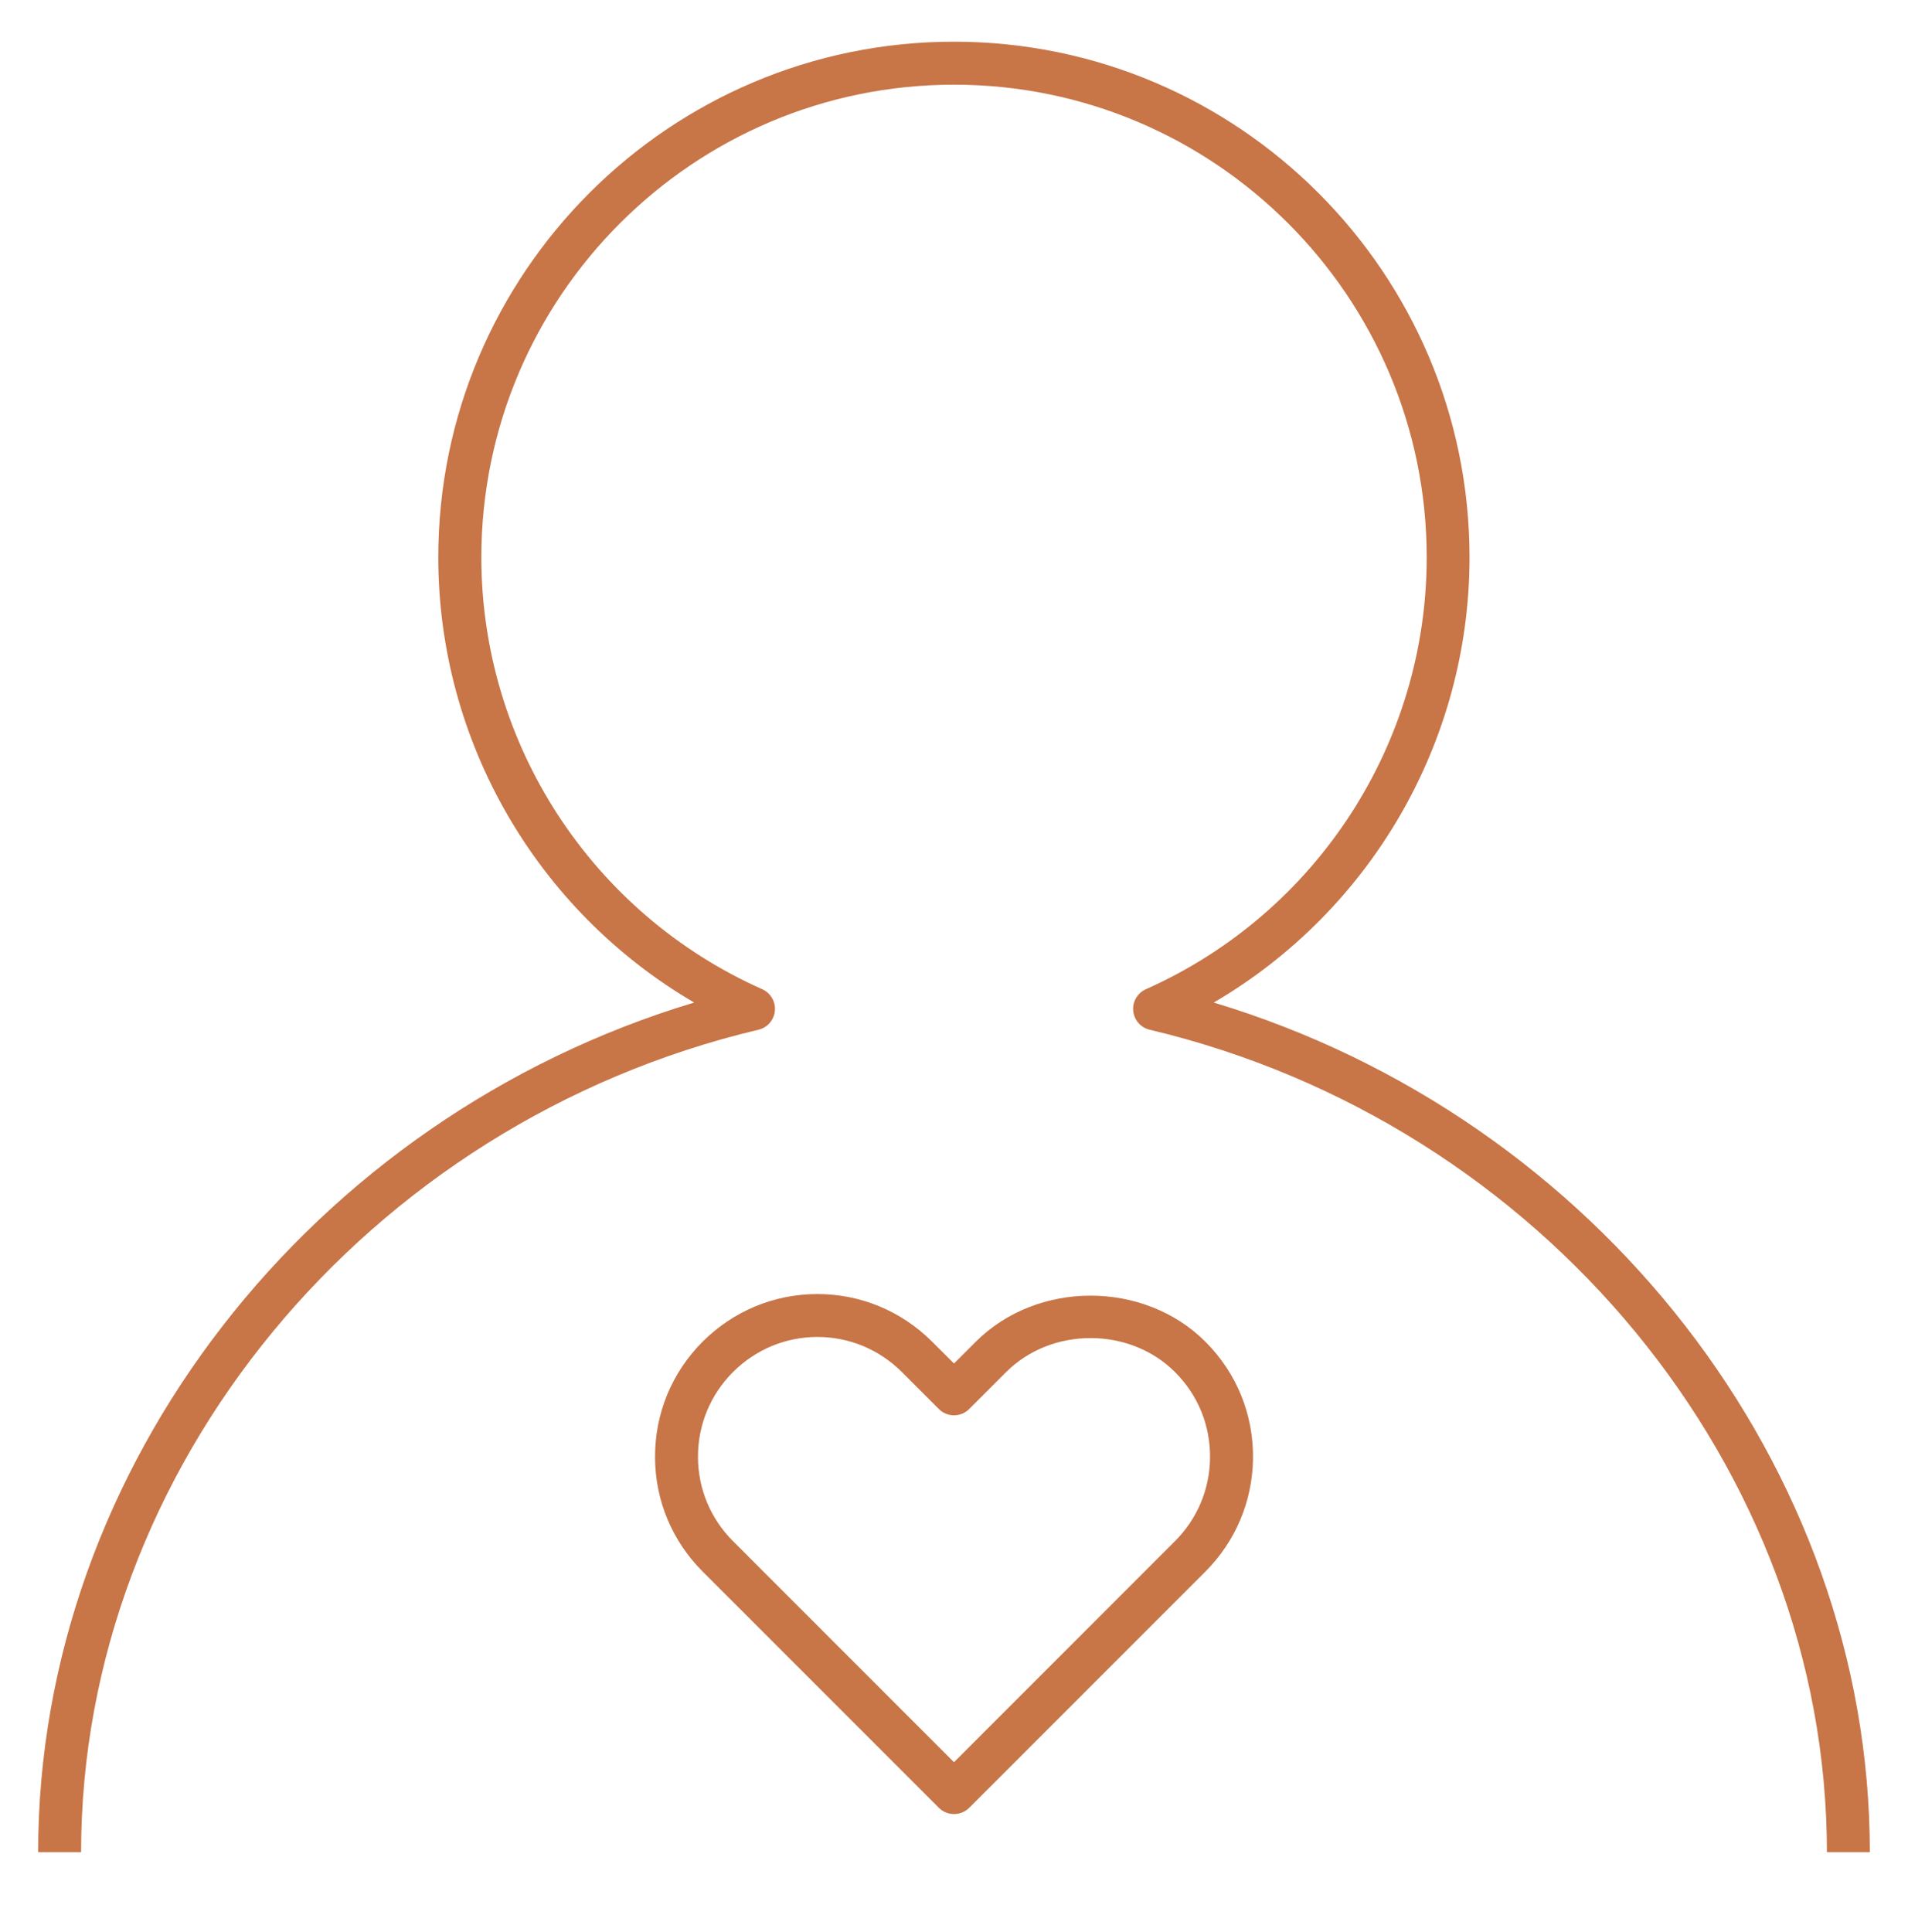 <svg xmlns="http://www.w3.org/2000/svg" fill="none" viewBox="0 0 80 81" height="81" width="80">
<path fill="#C87547" d="M78.4 77.647H76.6C76.6 61.568 64.657 47.068 48.202 43.167C47.827 43.078 47.55 42.76 47.515 42.375C47.477 41.992 47.692 41.627 48.045 41.47C55.197 38.288 59.82 31.18 59.82 23.367C59.82 12.44 50.93 3.55 40.002 3.55C29.072 3.55 20.182 12.44 20.182 23.367C20.182 31.18 24.805 38.288 31.96 41.47C32.312 41.627 32.525 41.992 32.49 42.375C32.455 42.76 32.177 43.078 31.802 43.167C15.342 47.068 3.4 61.568 3.4 77.647H1.6C1.6 61.498 13.035 46.867 29.105 42.028C22.52 38.18 18.377 31.09 18.377 23.365C18.377 11.445 28.075 1.748 39.997 1.748C51.917 1.748 61.615 11.445 61.615 23.365C61.615 31.09 57.475 38.18 50.89 42.028C66.965 46.867 78.4 61.498 78.4 77.647ZM40 76.047C39.77 76.047 39.54 75.96 39.365 75.785L29.46 65.88C28.18 64.6 27.472 62.903 27.465 61.093C27.457 59.265 28.165 57.542 29.457 56.248C30.747 54.96 32.452 54.252 34.26 54.248C34.262 54.248 34.267 54.248 34.27 54.248C36.085 54.248 37.795 54.958 39.085 56.248L40 57.16L40.912 56.248C43.495 53.67 47.967 53.672 50.542 56.248C51.86 57.565 52.57 59.32 52.537 61.188C52.502 62.962 51.795 64.627 50.542 65.882L40.637 75.787C40.46 75.96 40.23 76.047 40 76.047ZM34.272 56.047C34.27 56.047 34.267 56.047 34.265 56.047C32.935 56.05 31.68 56.572 30.732 57.52C29.78 58.472 29.26 59.74 29.265 61.085C29.27 62.415 29.792 63.665 30.732 64.605L40 73.875L49.267 64.605C50.19 63.682 50.712 62.458 50.735 61.153C50.76 59.78 50.24 58.49 49.267 57.52C47.37 55.62 44.09 55.617 42.185 57.52L40.637 59.068C40.285 59.42 39.717 59.42 39.365 59.068L37.817 57.52C36.865 56.57 35.607 56.047 34.272 56.047Z" id="Vector"></path>
</svg>
